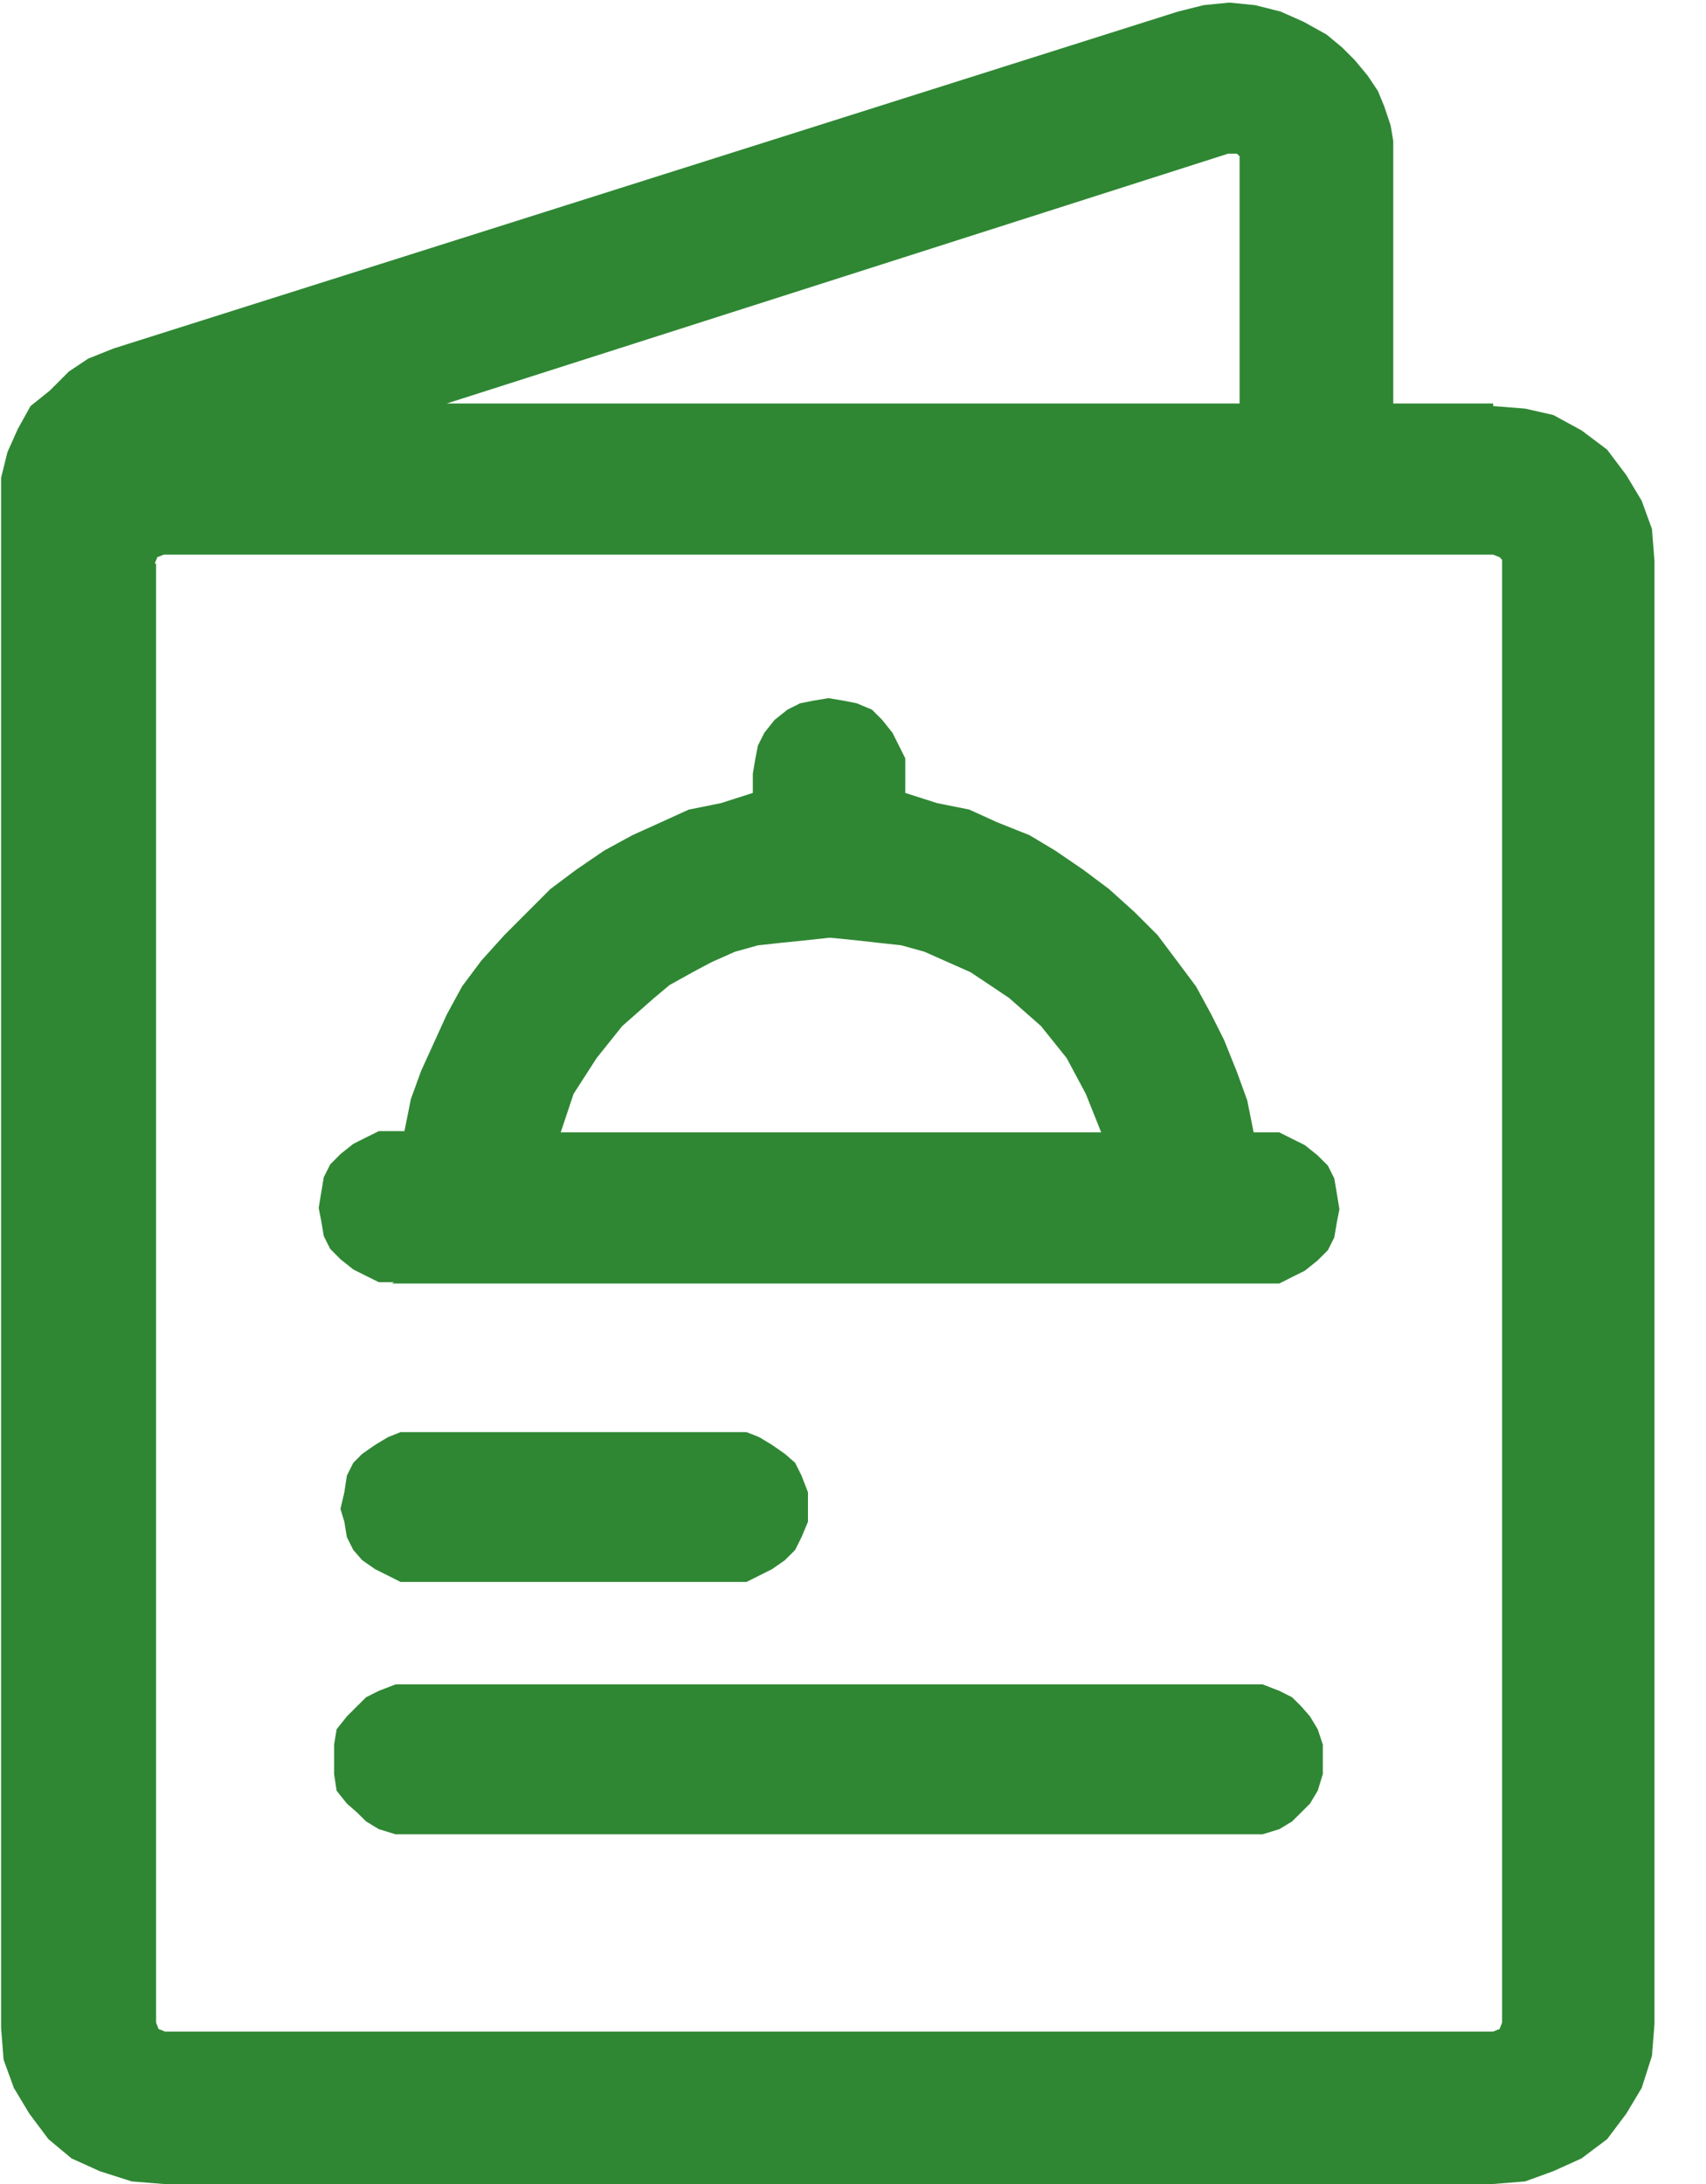 <svg width="25" height="32" viewBox="0 0 25 32" fill="none" xmlns="http://www.w3.org/2000/svg">
<g clip-path="url(#clip0_14396_44872)">
<path d="M21.881 5.912H20.417V2.346V2.065L20.379 1.839L20.285 1.558L20.192 1.333L20.041 1.107L19.854 0.882L19.666 0.694L19.441 0.507L19.103 0.319L18.765 0.169L18.39 0.075L18.015 0.038L17.639 0.075L17.264 0.169L1.667 5.105L1.292 5.255L1.01 5.443L0.729 5.724L0.447 5.95L0.26 6.287L0.109 6.625L0.016 7.001V29.71L0.053 30.18L0.203 30.592L0.429 30.968L0.71 31.343L1.048 31.625L1.461 31.812L1.93 31.962L2.399 32H21.881L22.35 31.962L22.763 31.812L23.176 31.625L23.551 31.343L23.833 30.968L24.058 30.592L24.208 30.123L24.245 29.654V8.221L24.208 7.751L24.058 7.338L23.833 6.963L23.551 6.588L23.176 6.306L22.763 6.081L22.35 5.987L21.881 5.95V5.912ZM2.268 8.258L2.305 8.164L2.399 8.127H21.881L21.975 8.164L22.012 8.202V29.635L21.975 29.729L21.881 29.767H2.418L2.324 29.729L2.287 29.635V8.258H2.268ZM18.033 2.252H18.127L18.165 2.29V5.912H6.547L17.996 2.252H18.033Z" fill="#2F8733"/>
<path d="M5.74 18.806H18.746L18.934 18.712L19.122 18.618L19.309 18.468L19.459 18.318L19.553 18.131L19.591 17.905L19.628 17.718L19.591 17.492L19.553 17.267L19.459 17.079L19.309 16.929L19.122 16.779L18.934 16.685L18.746 16.591H18.371L18.277 16.122L18.127 15.709L17.939 15.24L17.751 14.865L17.526 14.452L17.245 14.076L16.963 13.701L16.625 13.363L16.25 13.025L15.875 12.744L15.462 12.462L15.086 12.237L14.617 12.05L14.204 11.862L13.735 11.768L13.266 11.618V11.336V11.111L13.172 10.923L13.078 10.736L12.928 10.548L12.778 10.398L12.553 10.304L12.365 10.267L12.14 10.229L11.915 10.267L11.727 10.304L11.539 10.398L11.351 10.548L11.201 10.736L11.107 10.923L11.07 11.111L11.032 11.336V11.618L10.563 11.768L10.094 11.862L9.681 12.05L9.268 12.237L8.855 12.462L8.442 12.744L8.067 13.025L7.729 13.363L7.391 13.701L7.053 14.076L6.772 14.452L6.547 14.865L6.359 15.278L6.171 15.691L6.021 16.104L5.927 16.573H5.552L5.364 16.666L5.177 16.76L4.989 16.91L4.839 17.061L4.745 17.248L4.707 17.474L4.67 17.699L4.707 17.887L4.745 18.112L4.839 18.299L4.989 18.45L5.177 18.6L5.364 18.694L5.552 18.787H5.777L5.74 18.806ZM8.217 16.591L8.405 16.028L8.743 15.503L9.118 15.034L9.587 14.621L9.812 14.433L10.15 14.245L10.432 14.095L10.77 13.945L11.107 13.851L11.445 13.814L11.821 13.776L12.159 13.739L12.534 13.776L12.872 13.814L13.21 13.851L13.547 13.945L13.885 14.095L14.223 14.245L14.505 14.433L14.786 14.621L15.255 15.034L15.631 15.503L15.912 16.028L16.137 16.591H8.236H8.217Z" fill="#2F8733"/>
<path d="M6.115 23.179H10.714H10.939L11.127 23.085L11.314 22.991L11.502 22.86L11.652 22.71L11.746 22.522L11.84 22.297V22.109V21.865L11.746 21.621L11.652 21.433L11.502 21.302L11.314 21.171L11.127 21.058L10.939 20.983H10.714H6.115H5.871L5.684 21.058L5.496 21.171L5.308 21.302L5.177 21.433L5.083 21.621L5.046 21.865L4.989 22.109L5.046 22.297L5.083 22.522L5.177 22.71L5.308 22.86L5.496 22.991L5.684 23.085L5.871 23.179H6.115Z" fill="#2F8733"/>
<path d="M18.259 24.68H5.984H5.796L5.552 24.774L5.365 24.868L5.233 24.999L5.083 25.149L4.933 25.337L4.896 25.562V25.806V25.994L4.933 26.238L5.083 26.426L5.233 26.557L5.365 26.688L5.552 26.801L5.796 26.876H5.984H18.259H18.503L18.747 26.801L18.934 26.688L19.066 26.557L19.197 26.426L19.31 26.238L19.385 25.994V25.806V25.562L19.31 25.337L19.197 25.149L19.066 24.999L18.934 24.868L18.747 24.774L18.503 24.68H18.259Z" fill="#2F8733"/>
</g>
<defs>
<clipPath id="clip0_14396_44872">
<rect width="24.279" height="32" fill="white"/>
</clipPath>
</defs>
</svg>
